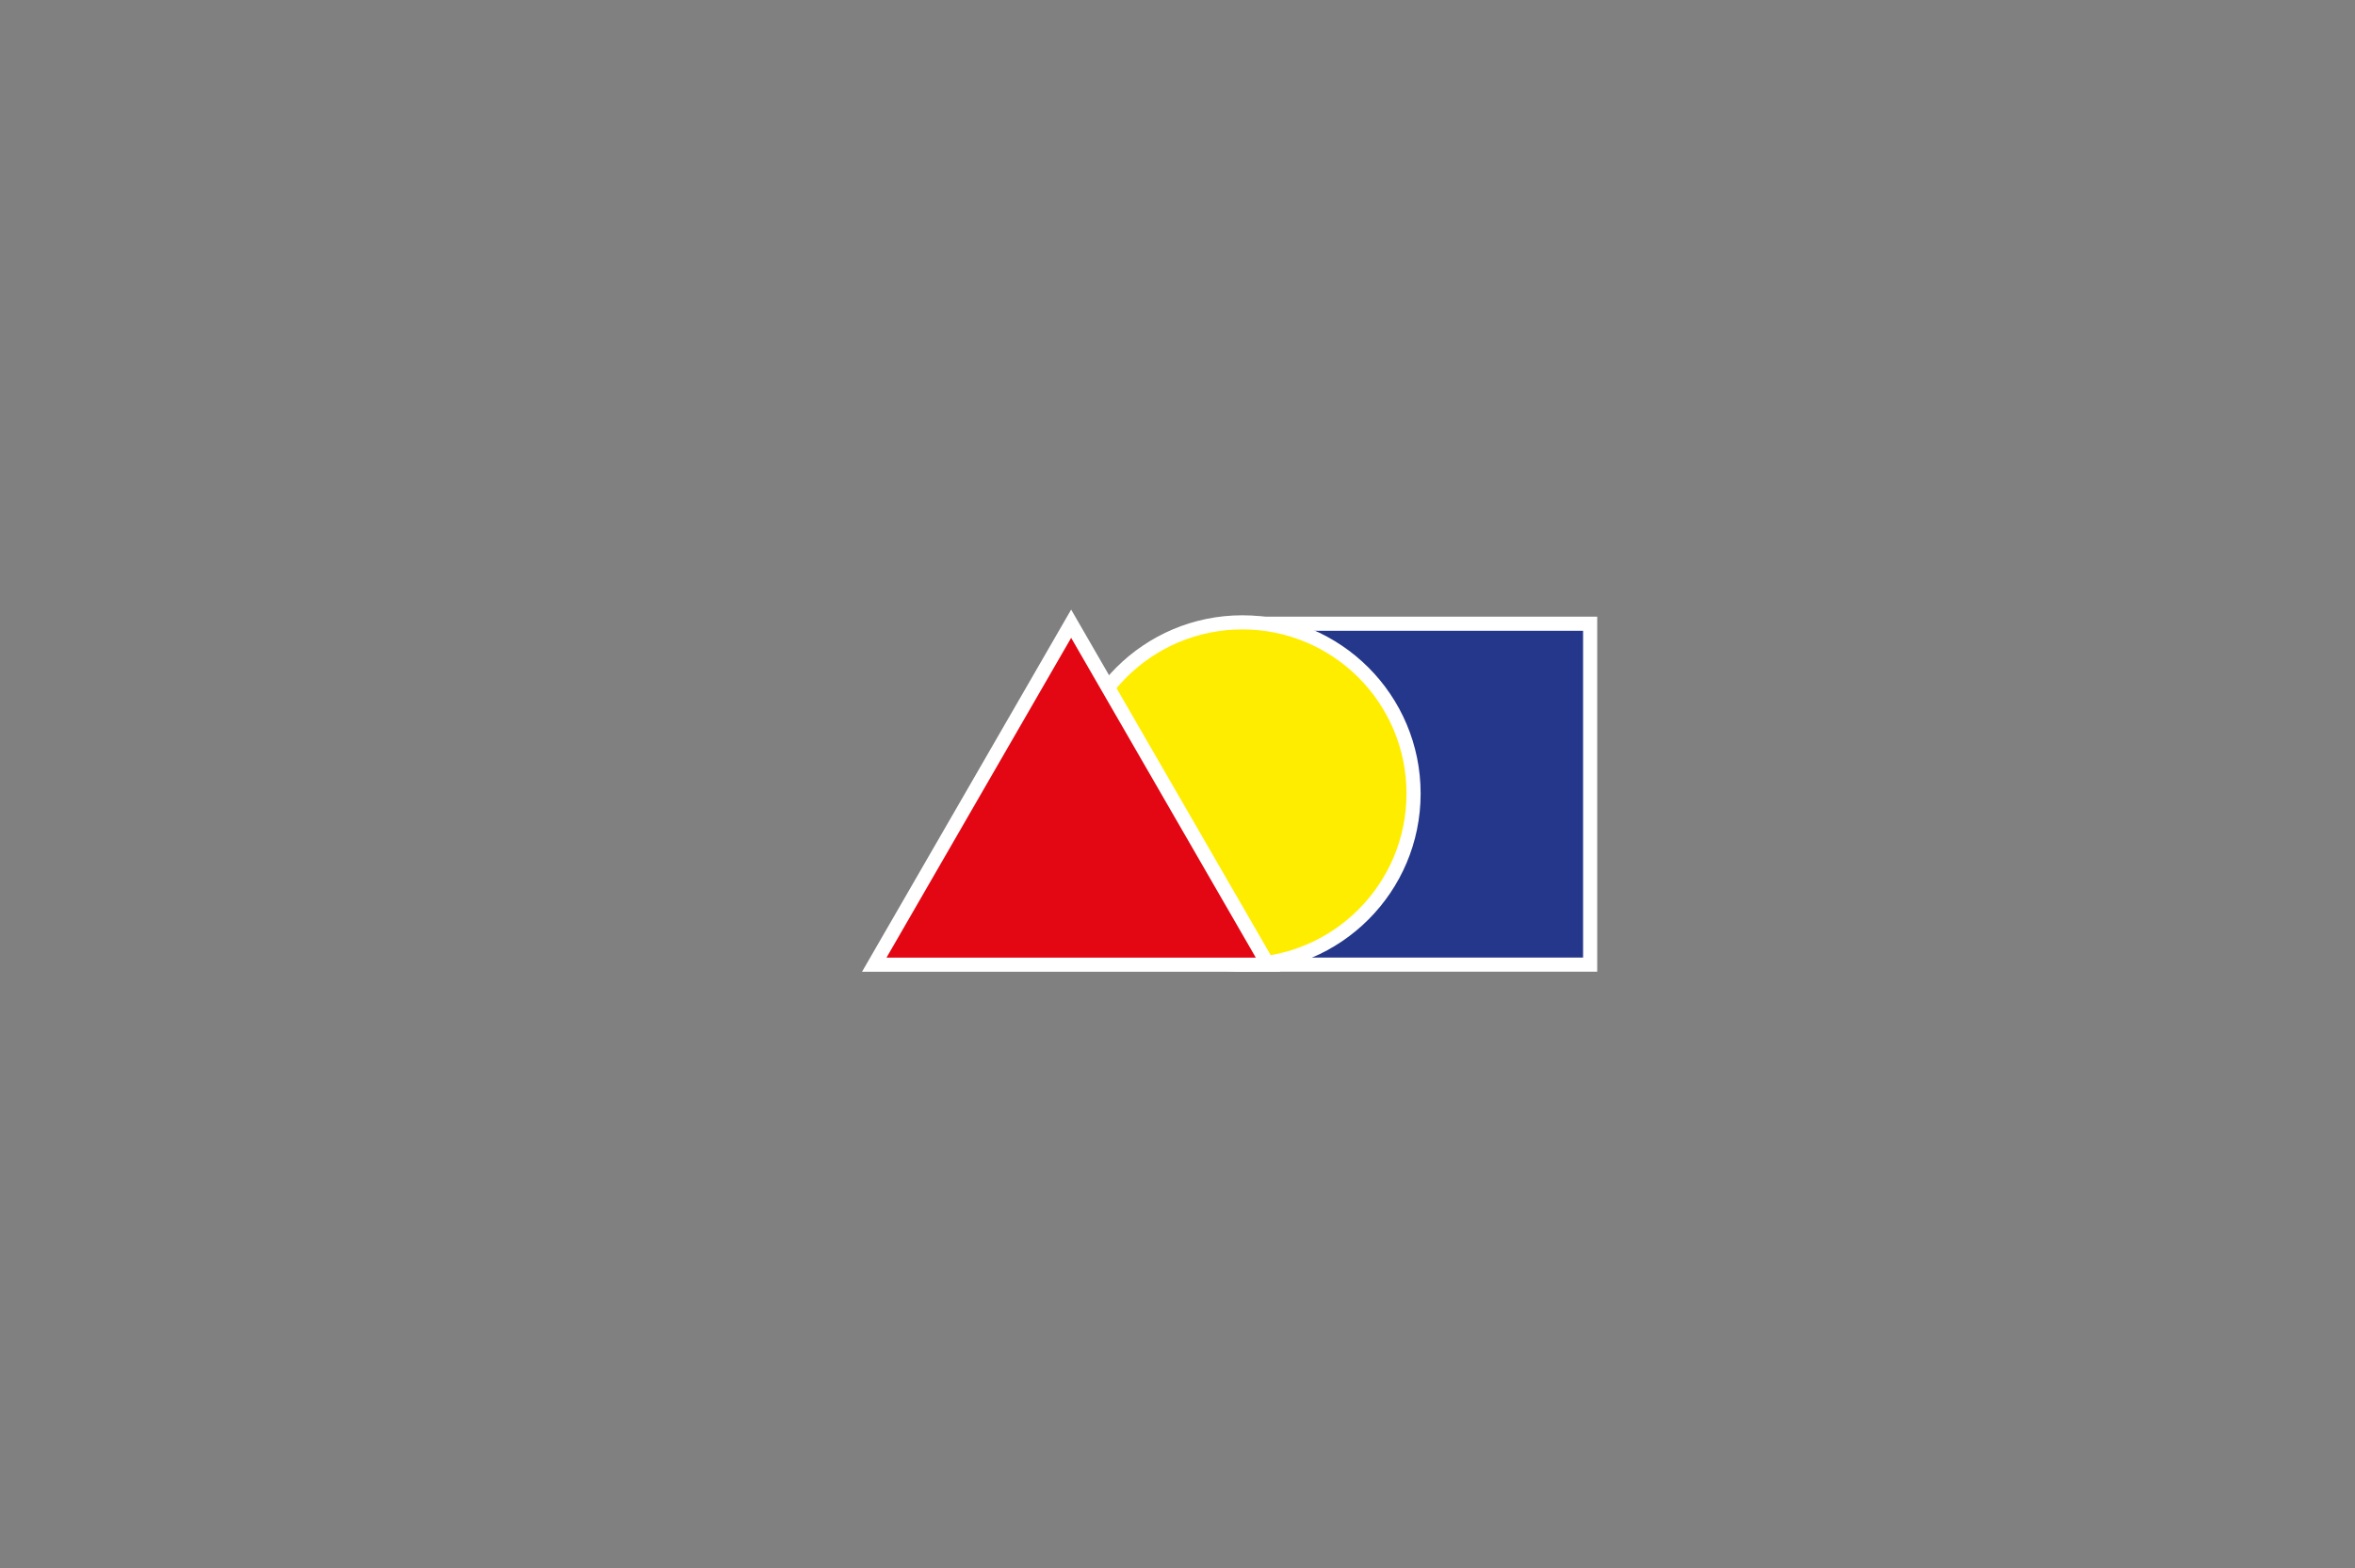 <?xml version="1.0" encoding="UTF-8"?><svg id="a" xmlns="http://www.w3.org/2000/svg" viewBox="0 0 500 333"><rect x="0" y="0" width="500" height="333" fill="#808080" stroke="none"/><defs><style>.b{fill:#e30613;}.b,.c,.d{stroke:#fff;stroke-width:3px;}.c{fill:#25378a;stroke-miterlimit:10;}.d{fill:#ffed00;}</style></defs><rect class="c" x="263.77" y="132.46" width="73.84" height="72.4"/><circle class="d" cx="263.77" cy="168.52" r="36.35"/><polygon class="b" points="227.42 132.46 185.62 204.87 269.22 204.87 227.42 132.46"/></svg>